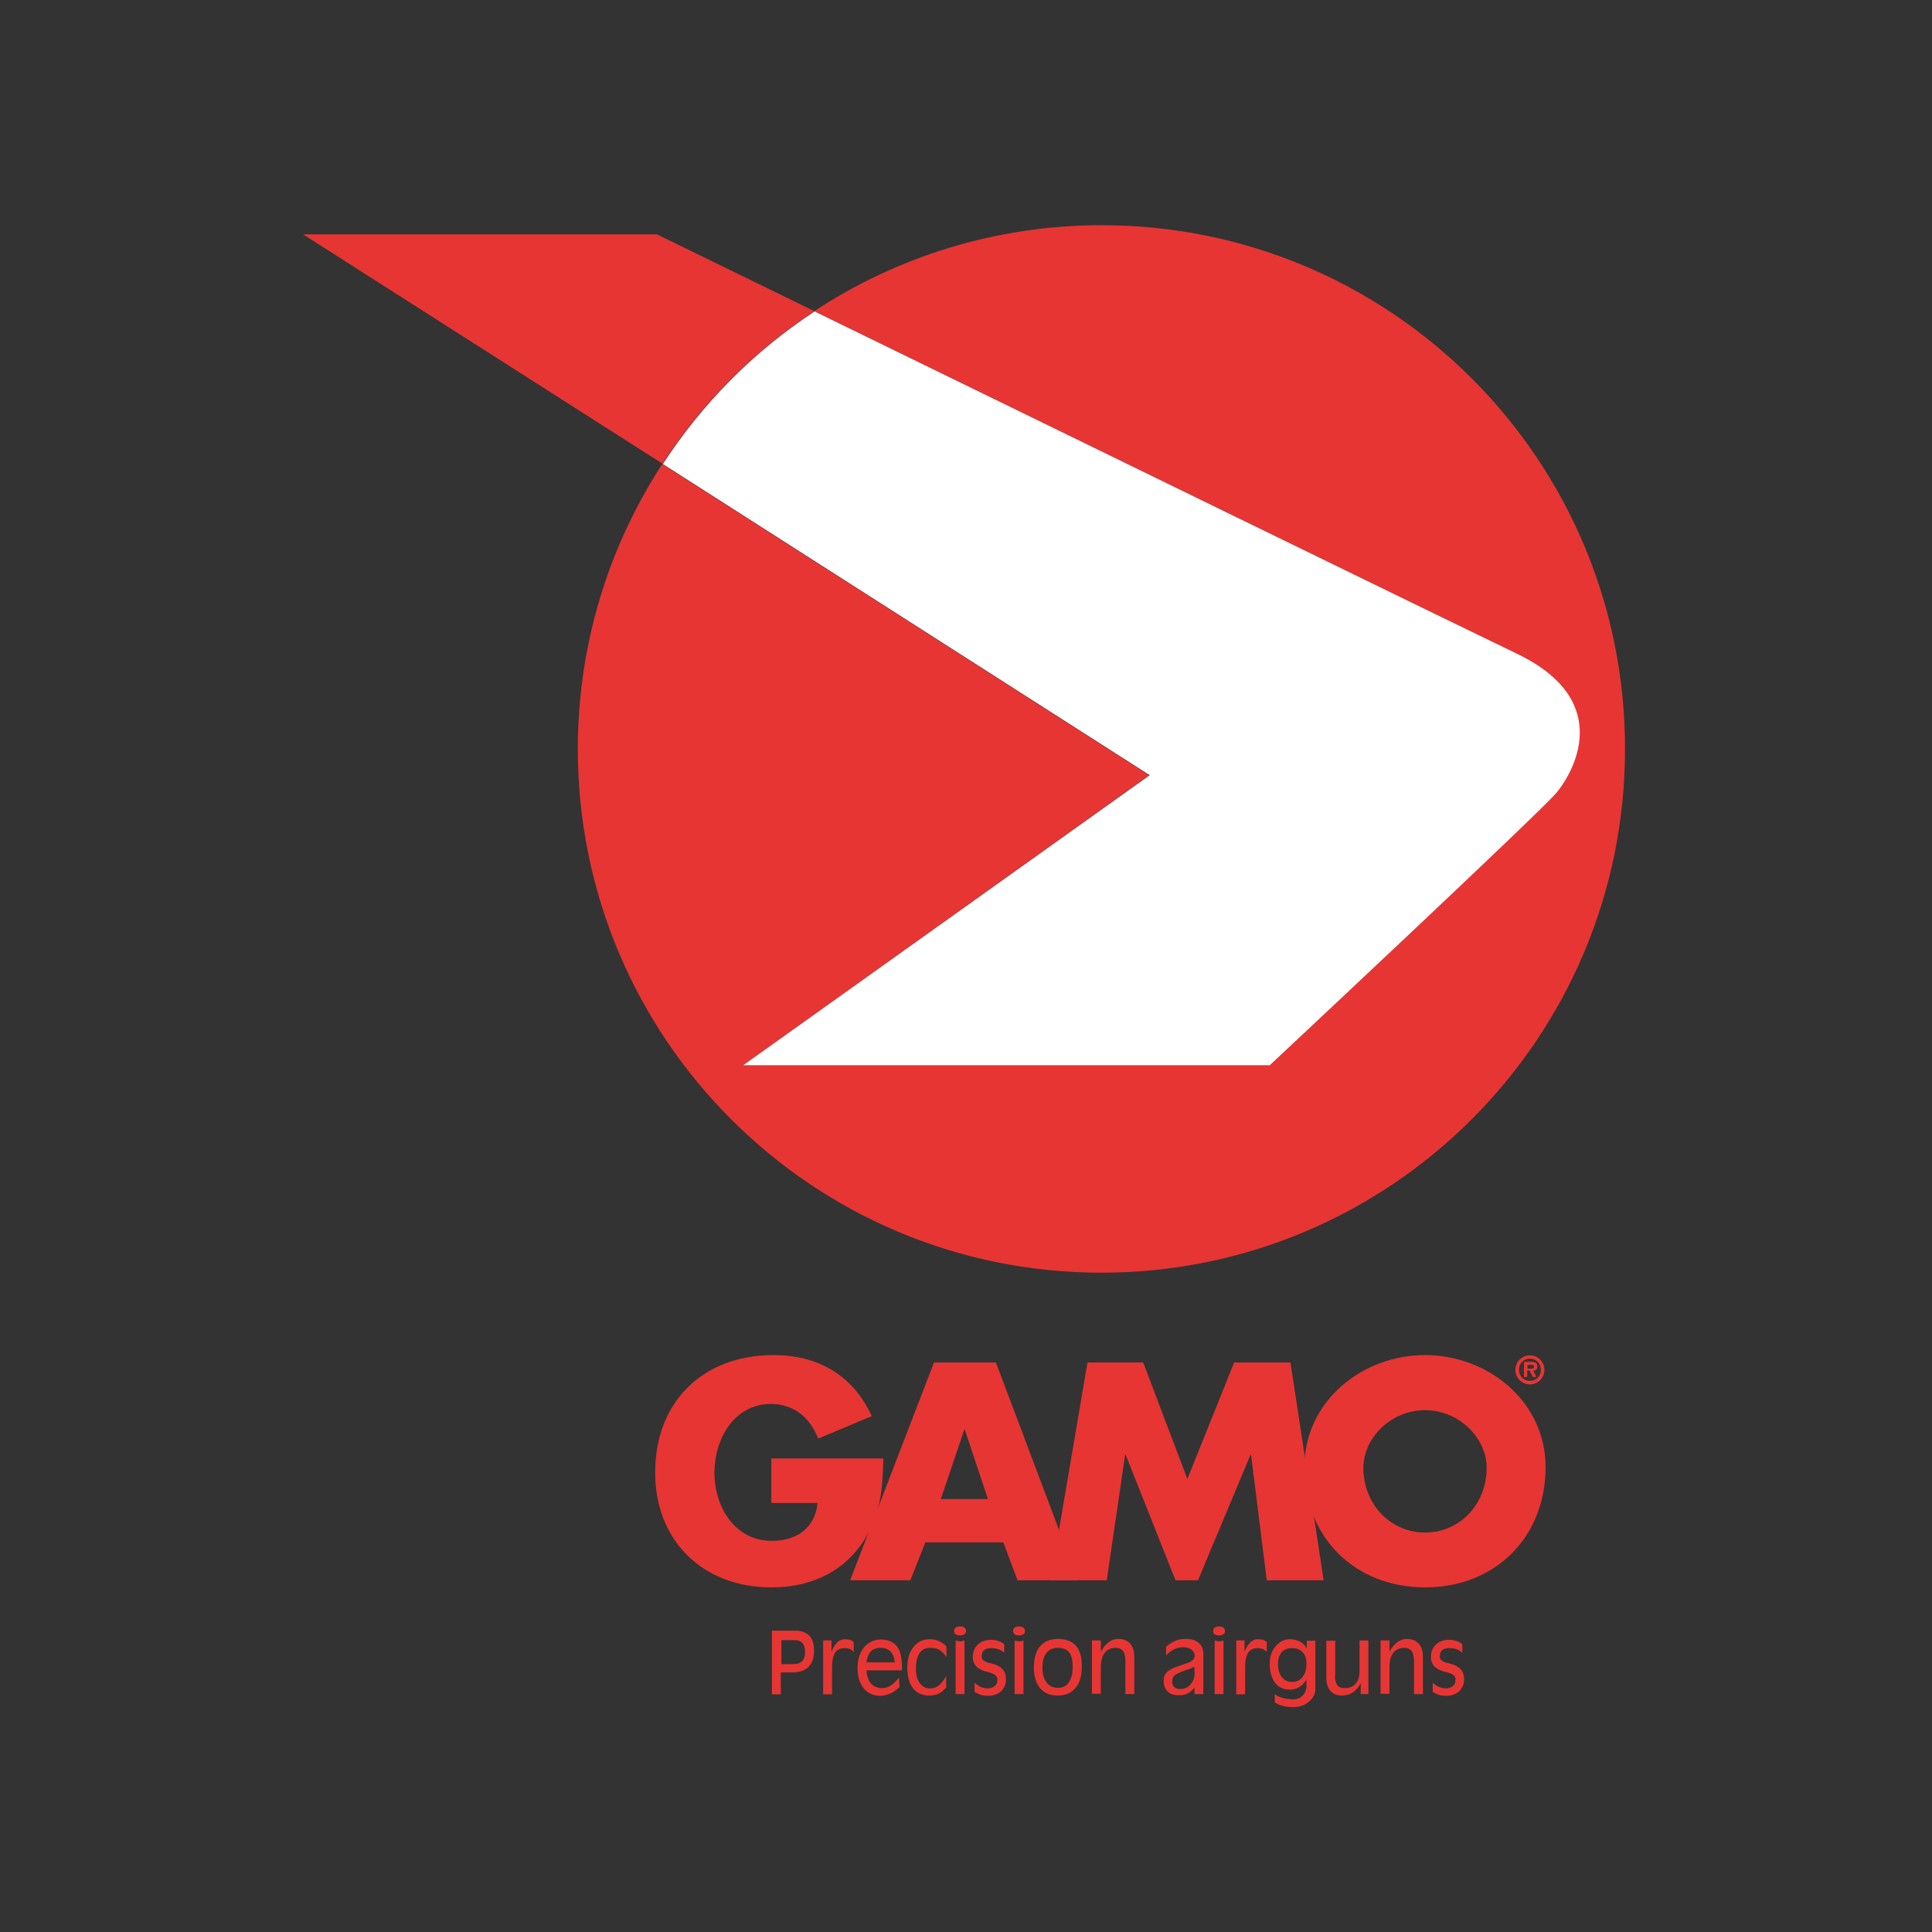<?xml version="1.0" encoding="utf-8"?>
<!-- Generator: Adobe Illustrator 19.2.1, SVG Export Plug-In . SVG Version: 6.00 Build 0)  -->
<svg version="1.1" id="layer" xmlns="http://www.w3.org/2000/svg" xmlns:xlink="http://www.w3.org/1999/xlink" x="0px" y="0px"
	 viewBox="0 0 652 652" style="enable-background:new 0 0 652 652;" xml:space="preserve">
<rect x="0" y="0" width="652" height="652" fill="#333333" stroke="none"/>
<style type="text/css">
	.st0{fill:#E73534;}
	.st1{fill:#FFFFFF;}
</style>
<g>
	<path class="st0" d="M260.3,492.2v15h15.6c-0.8,8.5-7.1,12.8-15.4,12.8c-12.6,0-19.4-11.6-19.4-23c0-11.2,6.5-23.2,19.1-23.2
		c7.7,0,13.3,4.7,15.9,11.7l18.1-7.6c-6.3-13.7-18-20.6-33.2-20.6c-23.7,0-39.9,15.7-39.9,39.6c0,23.1,16.1,38.8,39.2,38.8
		c12.3,0,23.1-4.4,30.3-14.4c6.5-9.2,7.3-18.3,7.5-29.1H260.3z"/>
	<path class="st0" d="M338.6,520.5l4.8,12.8h20.4l-27.7-73.5h-20.9l-28.3,73.5h20.3l5.1-12.8H338.6z M333.4,505.9h-15.9l7.9-23.4
		h0.2L333.4,505.9z"/>
	<polygon class="st0" points="354.5,533.3 373.5,533.3 379.7,491 379.9,491 396.7,533.3 404.3,533.3 422,491 422.2,491 427.5,533.3 
		446.7,533.3 435.5,459.8 416.5,459.8 400.7,499.1 385.8,459.8 367,459.8 	"/>
	<path class="st0" d="M480.9,457.3c-21.2,0-40.7,15.6-40.7,37.8c0,23.8,17.1,40.6,40.7,40.6c23.6,0,40.7-16.8,40.7-40.6
		C521.6,472.9,502.1,457.3,480.9,457.3 M480.9,475.9c11.4,0,20.8,9.3,20.8,19.4c0,12.7-9.4,21.9-20.8,21.9
		c-11.4,0-20.8-9.3-20.8-21.9C460.2,485.1,469.5,475.9,480.9,475.9"/>
	<path class="st0" d="M274.8,105c-31.5-15.4-53.1-25.9-53.1-25.9H102.3l121.3,77.4C236.9,136,254.4,118.5,274.8,105"/>
	<path class="st0" d="M371.8,76c-35.8,0-69.2,10.7-97,29C352,142.7,488.5,209.3,512,220.7c33.1,15.9,18.6,40.3,13.2,46.8
		c-5.4,6.5-96.8,92-96.8,92H250.8l137-97.9l-164.3-105c-18,27.7-28.5,60.7-28.5,96.2c0,97.6,79.1,176.7,176.7,176.7
		c97.6,0,176.7-79.1,176.7-176.7C548.5,155.1,469.4,76,371.8,76"/>
	<path class="st1" d="M250.8,359.5h177.7c0,0,91.4-85.5,96.8-92c5.4-6.5,19.9-30.8-13.2-46.8c-23.5-11.3-160.1-78-237.2-115.6
		c-20.4,13.4-37.9,31-51.2,51.5l164.3,105L250.8,359.5z"/>
	<path class="st0" d="M263.6,553.5h4.7c1.1,0,1.9,0.3,2.5,1c0.6,0.7,0.9,1.6,0.9,2.9c0,1.5-0.4,2.6-1,3.2c-0.7,0.7-1.8,1-3.4,1h-3.6
		V553.5z M260.5,571.8h1.5h1.5v-7.4l3.8,0c2.5,0,4.3-0.6,5.6-1.9c1.2-1.3,1.9-3.2,1.8-5.7c0-2.1-0.5-3.7-1.6-4.8
		c-1.1-1.1-2.6-1.7-4.6-1.7H262h-1.5V571.8z"/>
	<path class="st0" d="M277.8,553.6h1.4h1.4v3.8c0.2-0.4,0.4-0.9,0.6-1.3c1.1-2,2.4-2.9,3.8-2.9c0.7,0,1.3,0.1,1.8,0.2
		c0.5,0.2,0.9,0.4,1.3,0.7v3.4c-0.4-0.4-0.8-0.8-1.3-1c-0.5-0.2-1.1-0.3-1.8-0.3c-1.4,0-2.5,0.5-3.2,1.6c-0.7,1.1-1,2.8-1,5.1v8.9
		h-1.5h-1.5V553.6z"/>
	<path class="st0" d="M292.4,561c0.2-1.3,0.6-2.4,1.1-3.2c0.8-1.1,2-1.7,3.7-1.7c1.7,0,2.9,0.6,3.7,1.7c0.6,0.8,0.9,1.8,1.1,3.2
		H292.4z M300.5,571.5c1.1-0.5,2.1-1.2,3.1-2.2l-0.2-3.2c-0.9,1.2-1.9,2.1-2.8,2.7c-0.9,0.6-1.9,0.9-2.9,0.9c-1.7,0-2.9-0.6-3.9-1.7
		c-0.8-1.1-1.3-2.5-1.4-4.3h12l0-0.9l0-0.1c0-3.3-0.6-5.7-1.7-7.1c-1.2-1.5-3-2.3-5.4-2.3c-2.3,0-4.2,0.9-5.7,2.6
		c-1.4,1.8-2.2,4-2.2,6.9c0,3,0.7,5.3,2.1,7c1.4,1.7,3.3,2.5,5.8,2.5C298.3,572.2,299.4,572,300.5,571.5"/>
	<path class="st0" d="M319.5,569.2c-0.8,1-1.6,1.8-2.6,2.3c-0.9,0.5-2.1,0.7-3.4,0.7c-2.3,0-4.1-0.8-5.4-2.5c-1.3-1.7-1.9-4-1.9-7
		c0-2.9,0.7-5.2,2.1-6.9c1.4-1.8,3.2-2.6,5.5-2.6c1.1,0,2.1,0.2,3,0.6c0.9,0.4,1.8,1,2.6,1.8v3.6c-0.8-1.1-1.6-1.9-2.4-2.4
		c-0.8-0.5-1.8-0.7-3.1-0.7c-1.6,0-2.8,0.6-3.6,1.8c-0.8,1.2-1.2,2.9-1.2,5.2c0,2.1,0.4,3.7,1.3,4.9c0.9,1.2,2,1.8,3.5,1.8
		c1.1,0,2.1-0.3,2.9-1c0.9-0.7,1.7-1.7,2.5-3.2V569.2z"/>
	<path class="st0" d="M322.5,553.6c0.6,0.2,1.1,0.3,1.5,0.3s0.9-0.1,1.5-0.3v18.1H324h-1.5V553.6z M324,548.9c0.7,0,1.2,0.1,1.5,0.4
		c0.3,0.3,0.5,0.6,0.5,1.1s-0.2,0.9-0.5,1.1c-0.3,0.2-0.8,0.4-1.5,0.4c-0.7,0-1.2-0.1-1.5-0.4c-0.3-0.2-0.5-0.6-0.5-1.1
		s0.2-0.9,0.5-1.1C322.8,549,323.3,548.9,324,548.9"/>
	<path class="st0" d="M339,557.9c-0.6-0.6-1.2-1-2-1.3c-0.7-0.3-1.6-0.4-2.5-0.4c-1,0-1.8,0.2-2.4,0.7c-0.6,0.5-0.8,1.2-0.8,2.1
		c0,0.6,0.2,1.1,0.7,1.4c0.5,0.4,1.2,0.7,2.3,0.9c1.8,0.4,3.2,1.1,4,2c0.8,0.8,1.2,2,1.2,3.5c0,1.6-0.6,2.9-1.7,4
		c-1.2,1-2.6,1.5-4.4,1.5c-0.8,0-1.6-0.1-2.3-0.3c-0.7-0.2-1.4-0.6-2.2-1v-3.1c0.7,0.6,1.4,1.1,2.1,1.4c0.7,0.3,1.5,0.5,2.3,0.5
		c1,0,1.8-0.3,2.4-0.8c0.6-0.5,0.9-1.2,0.9-2.1c0-0.7-0.2-1.2-0.7-1.6c-0.5-0.4-1.3-0.7-2.4-1c-1.8-0.4-3.2-1.1-4-1.9
		c-0.8-0.8-1.2-1.9-1.2-3.3c0-1.7,0.6-3.1,1.7-4.1c1.2-1.1,2.6-1.6,4.4-1.6c0.9,0,1.8,0.1,2.5,0.4c0.7,0.2,1.4,0.6,2,1.1V557.9z"/>
	<path class="st0" d="M342.4,553.6c0.6,0.2,1.1,0.3,1.5,0.3c0.4,0,0.9-0.1,1.5-0.3v18.1h-1.5h-1.5V553.6z M343.9,548.9
		c0.7,0,1.2,0.1,1.5,0.4c0.3,0.3,0.5,0.6,0.5,1.1s-0.2,0.9-0.5,1.1s-0.8,0.4-1.5,0.4c-0.7,0-1.2-0.1-1.5-0.4
		c-0.3-0.2-0.5-0.6-0.5-1.1s0.2-0.9,0.5-1.1C342.7,549,343.2,548.9,343.9,548.9"/>
	<path class="st0" d="M357,569.6c-1.6,0-2.9-0.6-3.8-1.8c-0.9-1.2-1.4-2.8-1.4-4.8c0-2.3,0.4-4,1.3-5.1c0.9-1.2,2.2-1.8,3.8-1.8
		c1.8,0,3.1,0.5,3.9,1.5c0.8,1,1.2,2.6,1.2,4.8c0,2.3-0.4,4.1-1.3,5.3C359.9,569,358.6,569.6,357,569.6 M357,572.2
		c2.6,0,4.6-0.9,6-2.6c1.4-1.7,2.1-4.1,2.1-7.3v-0.1c0-3-0.7-5.3-2-6.8c-1.4-1.5-3.4-2.3-6.1-2.3c-2.6,0-4.6,0.8-6,2.5
		c-1.4,1.6-2.1,4-2.1,7.1c0,3,0.7,5.3,2.1,7C352.4,571.4,354.4,572.2,357,572.2"/>
	<path class="st0" d="M368.5,553.6h1.5h1.5v3.8c0.3-0.5,0.6-0.9,0.9-1.4c1.4-1.9,3.1-2.9,5-2.9c1.7,0,3,0.5,4,1.6
		c1,1.1,1.4,2.6,1.4,4.6v12.4h-1.5h-1.5v-11c0-1.6-0.3-2.8-0.8-3.5c-0.5-0.7-1.4-1.1-2.5-1.1c-1.6,0-2.8,0.6-3.7,1.7
		c-0.9,1.2-1.3,2.8-1.3,4.9v8.9H370h-1.5V553.6z"/>
	<path class="st0" d="M403.2,564.3c0,1.7-0.5,3.1-1.4,4.1c-0.9,1.1-2.1,1.6-3.6,1.6c-0.8,0-1.5-0.2-1.9-0.7c-0.5-0.4-0.7-1-0.7-1.8
		c0-0.8,0.2-1.5,0.7-2c0.5-0.5,1.4-0.9,2.6-1.4l2.8-1c0.5-0.2,1-0.4,1.4-0.7V564.3z M402.7,570c0.2-0.2,0.3-0.4,0.4-0.6v2.3h1.5h1.5
		v-13.6c0-1.6-0.5-2.8-1.6-3.7c-1-0.9-2.5-1.3-4.3-1.3c-1.4,0-2.6,0.2-3.7,0.7c-1.1,0.5-2.1,1.1-3,2v2.9c0.8-0.9,1.8-1.6,2.7-2.1
		c1-0.5,2.1-0.7,3.2-0.7c1.1,0,2,0.3,2.7,0.8c0.5,0.4,0.8,0.9,1,1.5c0.1,0.4,0.1,0.8,0,1.1c-0.1,0.3-0.3,0.7-0.7,1
		c-0.4,0.4-0.8,0.6-1.3,0.8l-3.5,1.2c-1.8,0.6-3.1,1.3-3.8,2c-0.7,0.7-1.1,1.6-1.1,2.8c0,1.6,0.4,2.8,1.3,3.7
		c0.9,0.9,2.1,1.3,3.7,1.3C399.7,572.2,401.4,571.5,402.7,570"/>
	<path class="st0" d="M409.9,553.6c0.6,0.2,1.1,0.3,1.5,0.3c0.4,0,0.9-0.1,1.5-0.3v18.1h-1.5h-1.5V553.6z M411.4,548.9
		c0.7,0,1.2,0.1,1.5,0.4c0.3,0.3,0.5,0.6,0.5,1.1s-0.2,0.9-0.5,1.1c-0.3,0.2-0.8,0.4-1.5,0.4c-0.7,0-1.2-0.1-1.5-0.4
		c-0.4-0.2-0.5-0.6-0.5-1.1s0.2-0.9,0.5-1.1C410.3,549,410.8,548.9,411.4,548.9"/>
	<path class="st0" d="M417.2,553.6h1.4h1.4v3.8c0.2-0.4,0.4-0.9,0.6-1.3c1.1-2,2.4-2.9,3.8-2.9c0.7,0,1.3,0.1,1.8,0.2
		c0.5,0.2,0.9,0.4,1.3,0.7v3.4c-0.4-0.4-0.8-0.8-1.3-1c-0.5-0.2-1.1-0.3-1.8-0.3c-1.4,0-2.5,0.5-3.2,1.6c-0.7,1.1-1,2.8-1,5.1v8.9
		h-1.5h-1.5V553.6z"/>
	<path class="st0" d="M439.6,557.6c0.9,0.9,1.3,2.2,1.3,3.8c0,1.9-0.4,3.4-1.3,4.5c-0.9,1.2-2,1.7-3.5,1.7c-1.5,0-2.6-0.5-3.5-1.6
		c-0.8-1-1.3-2.5-1.3-4.3c0-1.8,0.4-3.1,1.2-4.1c0.8-0.9,2-1.4,3.5-1.4C437.6,556.2,438.7,556.6,439.6,557.6 M432.8,573
		c-1.1-0.3-1.9-0.8-2.6-1.3v2.8c0.7,0.5,1.6,0.9,2.7,1.2s2.4,0.4,3.7,0.4c1.9,0,3.6-0.6,5.1-1.8c1.4-1.2,2.2-2.6,2.2-4.2v-16.4h-2.9
		v2.6c-0.2-0.3-0.4-0.6-0.6-0.9c-1.2-1.4-2.9-2.2-5.1-2.2c-1.9,0-3.5,0.8-4.8,2.4c-1.4,1.6-2,3.5-2,5.8c0,2.8,0.6,4.9,1.8,6.5
		c1.2,1.6,2.9,2.3,5.1,2.3c2,0,3.6-0.9,5-2.6c0.2-0.3,0.4-0.5,0.5-0.8v2c0,1.4-0.4,2.5-1.3,3.4c-0.9,0.9-2,1.3-3.4,1.3
		C435,573.4,433.8,573.3,432.8,573"/>
	<path class="st0" d="M450.5,565.5c0,1.4,0.3,2.5,0.8,3.2c0.5,0.7,1.4,1,2.5,1c1.6,0,2.8-0.5,3.7-1.5c0.9-1,1.3-2.4,1.3-4.3v-10.3
		h1.5h1.5v18.1h-1.3h-1.3V568c-0.3,0.7-0.7,1.3-1.2,1.8c-1.3,1.6-3,2.4-5.1,2.4c-1.7,0-3-0.5-3.9-1.6c-1-1.1-1.4-2.6-1.4-4.5v-12.4
		h1.5h1.5V565.5z"/>
	<path class="st0" d="M465.9,553.6h1.5h1.5v3.8c0.2-0.5,0.6-0.9,0.9-1.4c1.4-1.9,3.1-2.9,5-2.9c1.7,0,3,0.5,4,1.6
		c1,1.1,1.4,2.6,1.4,4.6v12.4h-1.5h-1.5v-11c0-1.6-0.3-2.8-0.8-3.5c-0.5-0.7-1.4-1.1-2.5-1.1c-1.6,0-2.8,0.6-3.7,1.7
		c-0.9,1.2-1.3,2.8-1.3,4.9v8.9h-1.5h-1.5V553.6z"/>
	<path class="st0" d="M493.6,557.9c-0.6-0.6-1.2-1-2-1.3c-0.7-0.3-1.6-0.4-2.5-0.4c-1,0-1.8,0.2-2.4,0.7c-0.6,0.5-0.8,1.2-0.8,2.1
		c0,0.6,0.2,1.1,0.7,1.4c0.5,0.4,1.2,0.7,2.3,0.9c1.8,0.4,3.2,1.1,4,2c0.8,0.8,1.2,2,1.2,3.5c0,1.6-0.6,2.9-1.7,4
		c-1.2,1-2.6,1.5-4.4,1.5c-0.8,0-1.6-0.1-2.3-0.3c-0.7-0.2-1.4-0.6-2.2-1v-3.1c0.7,0.6,1.4,1.1,2.1,1.4c0.7,0.3,1.5,0.5,2.3,0.5
		c1,0,1.8-0.3,2.4-0.8c0.6-0.5,0.9-1.2,0.9-2.1c0-0.7-0.2-1.2-0.7-1.6c-0.5-0.4-1.3-0.7-2.4-1c-1.9-0.4-3.2-1.1-4-1.9
		c-0.8-0.8-1.2-1.9-1.2-3.3c0-1.7,0.6-3.1,1.7-4.1c1.2-1.1,2.6-1.6,4.4-1.6c0.9,0,1.8,0.1,2.5,0.4c0.7,0.2,1.4,0.6,2,1.1V557.9z"/>
	<path class="st0" d="M516.3,467.2c2.7,0,4.9-2.2,4.9-4.9c0-2.7-2.2-4.9-4.9-4.9c-2.7,0-4.9,2.2-4.9,4.9
		C511.4,465,513.6,467.2,516.3,467.2 M516.3,466c-2.1,0-3.7-1.6-3.7-3.7c0-2.2,1.6-3.8,3.7-3.8c2.1,0,3.7,1.6,3.7,3.8
		C520,464.5,518.4,466,516.3,466 M517.4,462.6c0.9-0.1,1.4-0.4,1.4-1.4c0-1.3-0.8-1.6-2-1.6h-2.5v5.1h1.1v-2.2h0.8l1.1,2.2h1.2
		L517.4,462.6z M515.5,461.9v-1.3h1.1c0.5,0,1.1,0,1.1,0.5c0,0.6-0.3,0.8-0.9,0.8H515.5z"/>
</g>
</svg>
